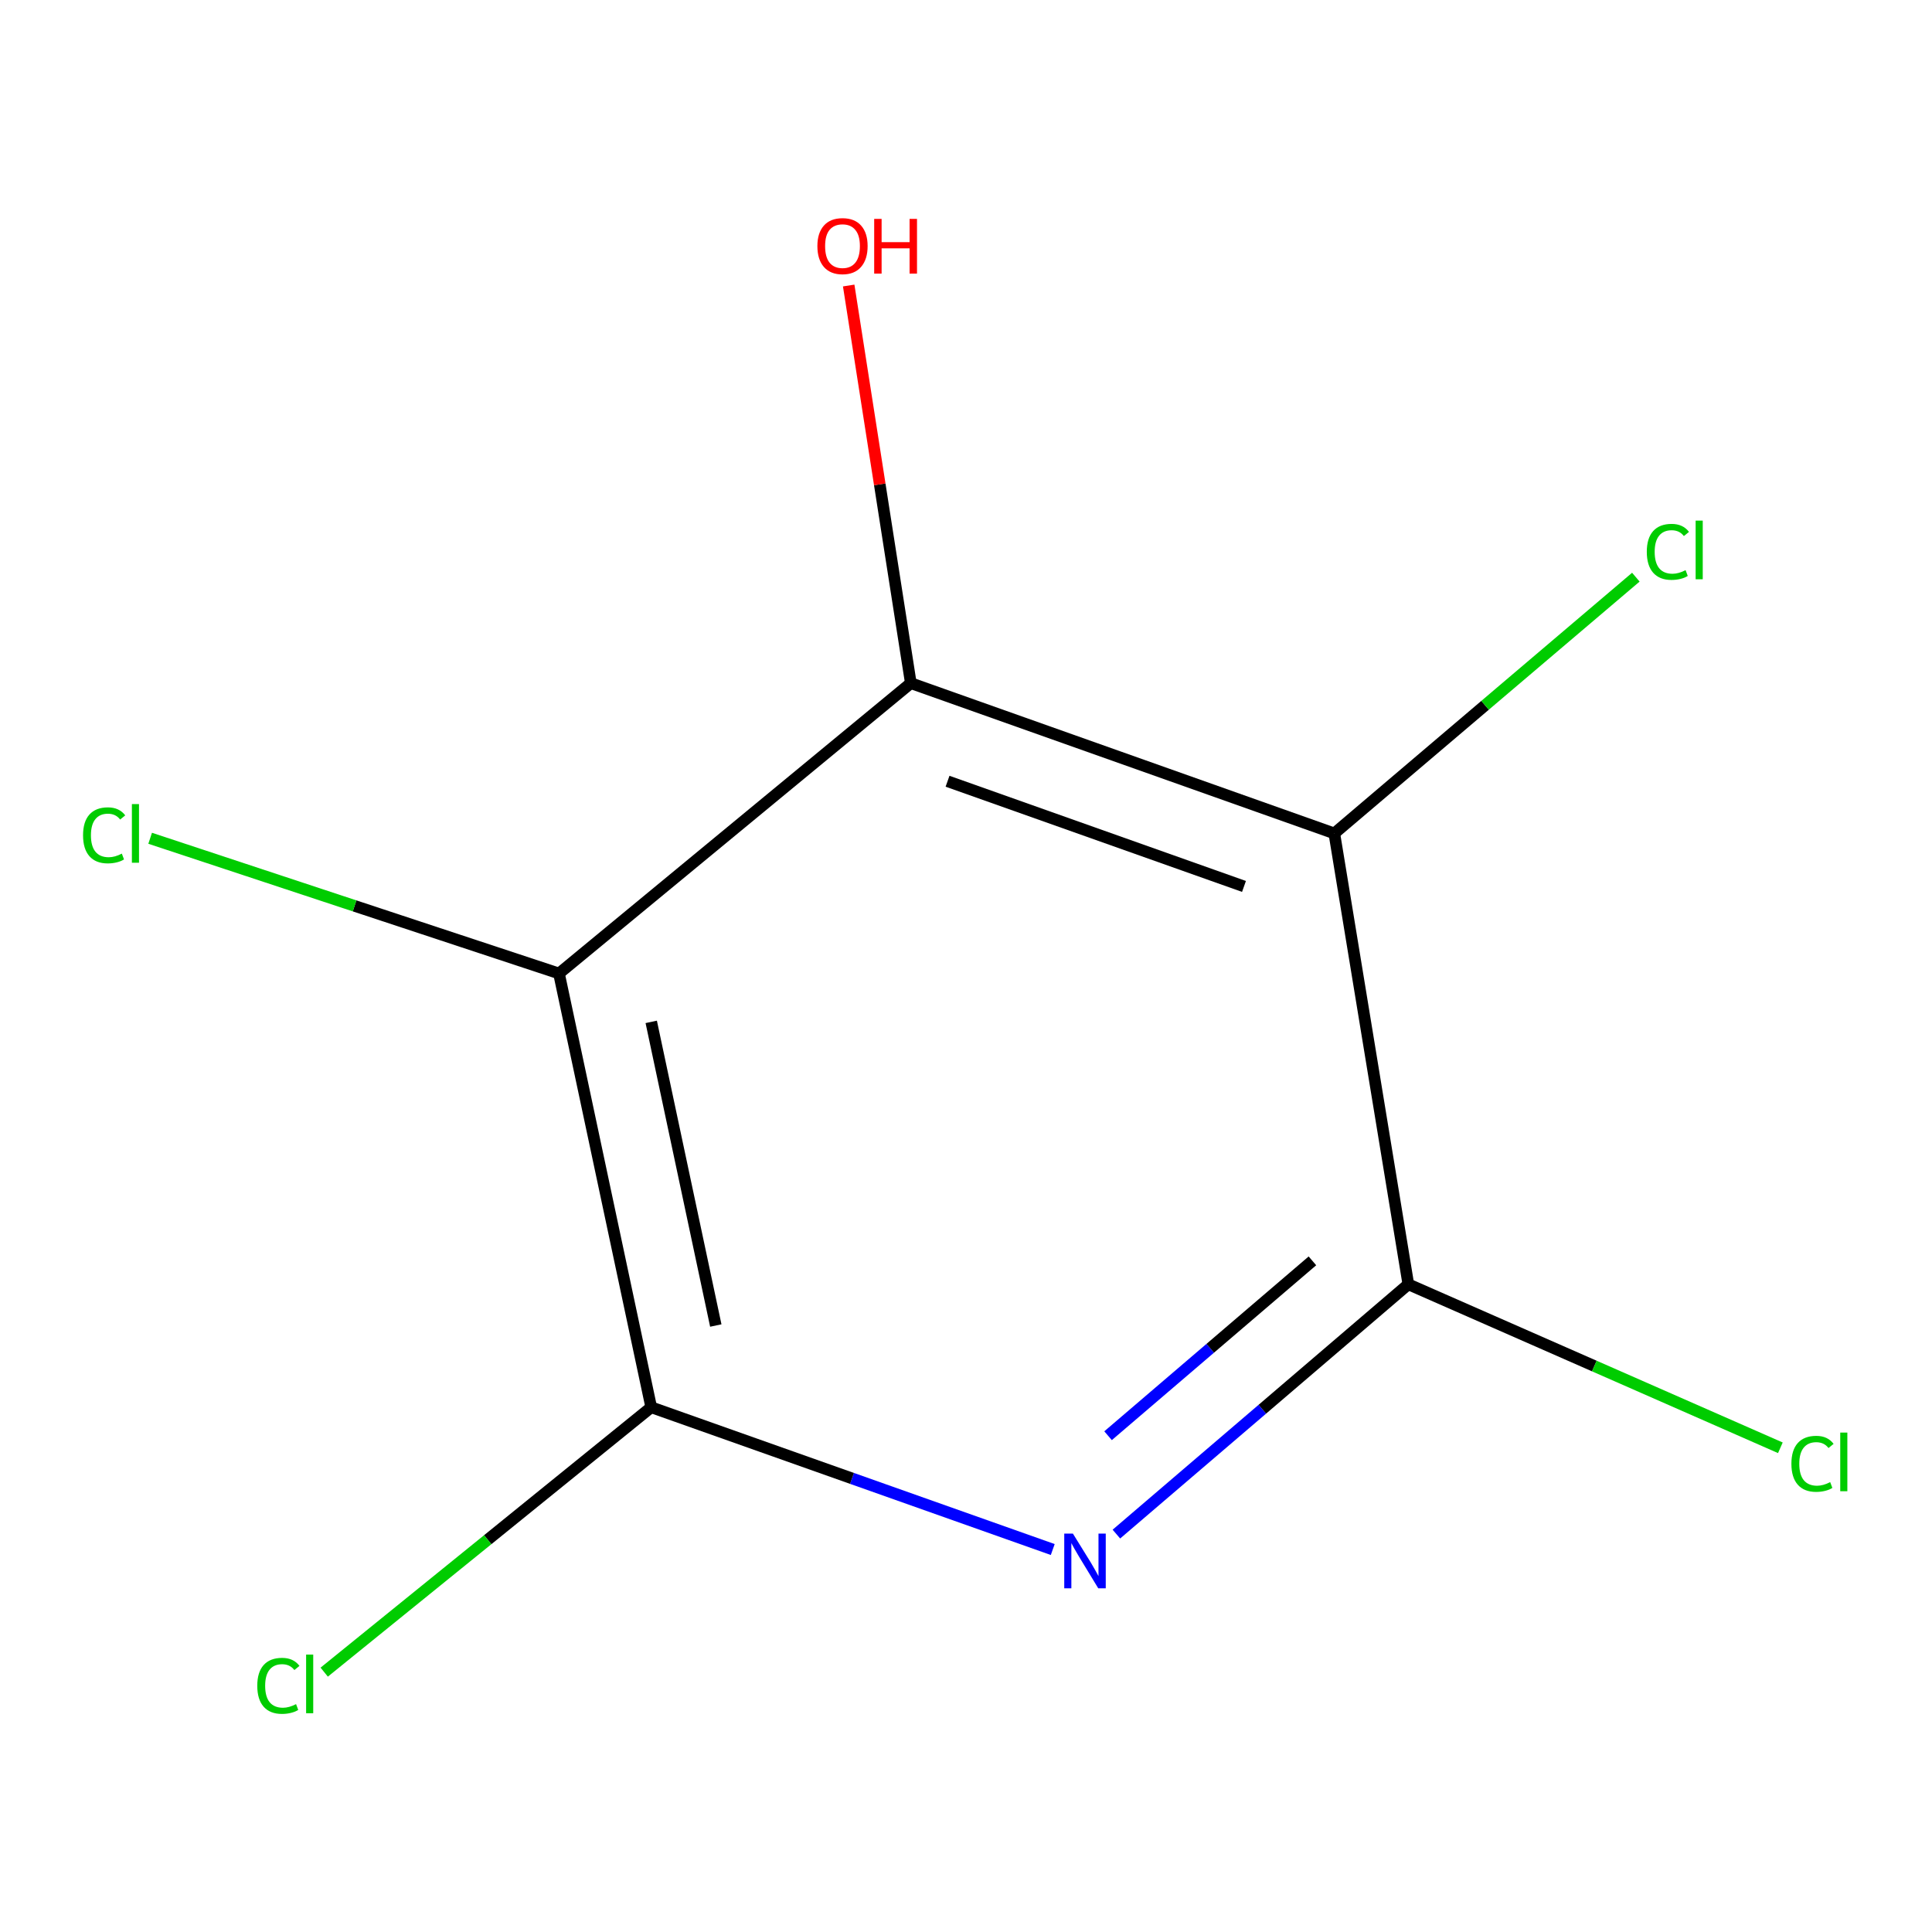 <?xml version='1.0' encoding='iso-8859-1'?>
<svg version='1.1' baseProfile='full'
              xmlns='http://www.w3.org/2000/svg'
                      xmlns:rdkit='http://www.rdkit.org/xml'
                      xmlns:xlink='http://www.w3.org/1999/xlink'
                  xml:space='preserve'
width='1000px' height='1000px' viewBox='0 0 1000 1000'>
<!-- END OF HEADER -->
<rect style='opacity:1.0;fill:#FFFFFF;stroke:none' width='1000' height='1000' x='0' y='0'> </rect>
<path class='bond-3' d='M 577.842,794.047 L 653.397,729.399' style='fill:none;fill-rule:evenodd;stroke:#0000FF;stroke-width:6px;stroke-linecap:butt;stroke-linejoin:miter;stroke-opacity:1' />
<path class='bond-3' d='M 653.397,729.399 L 728.951,664.75' style='fill:none;fill-rule:evenodd;stroke:#000000;stroke-width:6px;stroke-linecap:butt;stroke-linejoin:miter;stroke-opacity:1' />
<path class='bond-3' d='M 573.532,743.125 L 626.42,697.871' style='fill:none;fill-rule:evenodd;stroke:#0000FF;stroke-width:6px;stroke-linecap:butt;stroke-linejoin:miter;stroke-opacity:1' />
<path class='bond-3' d='M 626.42,697.871 L 679.309,652.617' style='fill:none;fill-rule:evenodd;stroke:#000000;stroke-width:6px;stroke-linecap:butt;stroke-linejoin:miter;stroke-opacity:1' />
<path class='bond-4' d='M 544.9,802.033 L 440.985,765.215' style='fill:none;fill-rule:evenodd;stroke:#0000FF;stroke-width:6px;stroke-linecap:butt;stroke-linejoin:miter;stroke-opacity:1' />
<path class='bond-4' d='M 440.985,765.215 L 337.07,728.396' style='fill:none;fill-rule:evenodd;stroke:#000000;stroke-width:6px;stroke-linecap:butt;stroke-linejoin:miter;stroke-opacity:1' />
<path class='bond-0' d='M 690.639,431.373 L 728.951,664.75' style='fill:none;fill-rule:evenodd;stroke:#000000;stroke-width:6px;stroke-linecap:butt;stroke-linejoin:miter;stroke-opacity:1' />
<path class='bond-6' d='M 690.639,431.373 L 768.676,365.058' style='fill:none;fill-rule:evenodd;stroke:#000000;stroke-width:6px;stroke-linecap:butt;stroke-linejoin:miter;stroke-opacity:1' />
<path class='bond-6' d='M 768.676,365.058 L 846.713,298.742' style='fill:none;fill-rule:evenodd;stroke:#00CC00;stroke-width:6px;stroke-linecap:butt;stroke-linejoin:miter;stroke-opacity:1' />
<path class='bond-10' d='M 690.639,431.373 L 471.439,353.597' style='fill:none;fill-rule:evenodd;stroke:#000000;stroke-width:6px;stroke-linecap:butt;stroke-linejoin:miter;stroke-opacity:1' />
<path class='bond-10' d='M 643.884,458.812 L 490.444,404.368' style='fill:none;fill-rule:evenodd;stroke:#000000;stroke-width:6px;stroke-linecap:butt;stroke-linejoin:miter;stroke-opacity:1' />
<path class='bond-1' d='M 289.33,503.871 L 337.07,728.396' style='fill:none;fill-rule:evenodd;stroke:#000000;stroke-width:6px;stroke-linecap:butt;stroke-linejoin:miter;stroke-opacity:1' />
<path class='bond-1' d='M 337.077,528.92 L 370.495,686.088' style='fill:none;fill-rule:evenodd;stroke:#000000;stroke-width:6px;stroke-linecap:butt;stroke-linejoin:miter;stroke-opacity:1' />
<path class='bond-2' d='M 289.33,503.871 L 471.439,353.597' style='fill:none;fill-rule:evenodd;stroke:#000000;stroke-width:6px;stroke-linecap:butt;stroke-linejoin:miter;stroke-opacity:1' />
<path class='bond-5' d='M 289.33,503.871 L 183.525,468.881' style='fill:none;fill-rule:evenodd;stroke:#000000;stroke-width:6px;stroke-linecap:butt;stroke-linejoin:miter;stroke-opacity:1' />
<path class='bond-5' d='M 183.525,468.881 L 77.719,433.891' style='fill:none;fill-rule:evenodd;stroke:#00CC00;stroke-width:6px;stroke-linecap:butt;stroke-linejoin:miter;stroke-opacity:1' />
<path class='bond-9' d='M 471.439,353.597 L 455.359,250.69' style='fill:none;fill-rule:evenodd;stroke:#000000;stroke-width:6px;stroke-linecap:butt;stroke-linejoin:miter;stroke-opacity:1' />
<path class='bond-9' d='M 455.359,250.69 L 439.279,147.783' style='fill:none;fill-rule:evenodd;stroke:#FF0000;stroke-width:6px;stroke-linecap:butt;stroke-linejoin:miter;stroke-opacity:1' />
<path class='bond-7' d='M 728.951,664.75 L 825.233,707.061' style='fill:none;fill-rule:evenodd;stroke:#000000;stroke-width:6px;stroke-linecap:butt;stroke-linejoin:miter;stroke-opacity:1' />
<path class='bond-7' d='M 825.233,707.061 L 921.514,749.372' style='fill:none;fill-rule:evenodd;stroke:#00CC00;stroke-width:6px;stroke-linecap:butt;stroke-linejoin:miter;stroke-opacity:1' />
<path class='bond-8' d='M 337.07,728.396 L 252.442,796.947' style='fill:none;fill-rule:evenodd;stroke:#000000;stroke-width:6px;stroke-linecap:butt;stroke-linejoin:miter;stroke-opacity:1' />
<path class='bond-8' d='M 252.442,796.947 L 167.813,865.497' style='fill:none;fill-rule:evenodd;stroke:#00CC00;stroke-width:6px;stroke-linecap:butt;stroke-linejoin:miter;stroke-opacity:1' />
<path  class='atom-0' d='M 555.335 793.788
L 564.615 808.788
Q 565.535 810.268, 567.015 812.948
Q 568.495 815.628, 568.575 815.788
L 568.575 793.788
L 572.335 793.788
L 572.335 822.108
L 568.455 822.108
L 558.495 805.708
Q 557.335 803.788, 556.095 801.588
Q 554.895 799.388, 554.535 798.708
L 554.535 822.108
L 550.855 822.108
L 550.855 793.788
L 555.335 793.788
' fill='#0000FF'/>
<path  class='atom-6' d='M 42.987 432.353
Q 42.987 425.313, 46.267 421.633
Q 49.587 417.913, 55.867 417.913
Q 61.707 417.913, 64.827 422.033
L 62.187 424.193
Q 59.907 421.193, 55.867 421.193
Q 51.587 421.193, 49.307 424.073
Q 47.067 426.913, 47.067 432.353
Q 47.067 437.953, 49.387 440.833
Q 51.747 443.713, 56.307 443.713
Q 59.427 443.713, 63.067 441.833
L 64.187 444.833
Q 62.707 445.793, 60.467 446.353
Q 58.227 446.913, 55.747 446.913
Q 49.587 446.913, 46.267 443.153
Q 42.987 439.393, 42.987 432.353
' fill='#00CC00'/>
<path  class='atom-6' d='M 68.267 416.193
L 71.947 416.193
L 71.947 446.553
L 68.267 446.553
L 68.267 416.193
' fill='#00CC00'/>
<path  class='atom-7' d='M 852.378 285.628
Q 852.378 278.588, 855.658 274.908
Q 858.978 271.188, 865.258 271.188
Q 871.098 271.188, 874.218 275.308
L 871.578 277.468
Q 869.298 274.468, 865.258 274.468
Q 860.978 274.468, 858.698 277.348
Q 856.458 280.188, 856.458 285.628
Q 856.458 291.228, 858.778 294.108
Q 861.138 296.988, 865.698 296.988
Q 868.818 296.988, 872.458 295.108
L 873.578 298.108
Q 872.098 299.068, 869.858 299.628
Q 867.618 300.188, 865.138 300.188
Q 858.978 300.188, 855.658 296.428
Q 852.378 292.668, 852.378 285.628
' fill='#00CC00'/>
<path  class='atom-7' d='M 877.658 269.468
L 881.338 269.468
L 881.338 299.828
L 877.658 299.828
L 877.658 269.468
' fill='#00CC00'/>
<path  class='atom-8' d='M 927.227 757.661
Q 927.227 750.621, 930.507 746.941
Q 933.827 743.221, 940.107 743.221
Q 945.947 743.221, 949.067 747.341
L 946.427 749.501
Q 944.147 746.501, 940.107 746.501
Q 935.827 746.501, 933.547 749.381
Q 931.307 752.221, 931.307 757.661
Q 931.307 763.261, 933.627 766.141
Q 935.987 769.021, 940.547 769.021
Q 943.667 769.021, 947.307 767.141
L 948.427 770.141
Q 946.947 771.101, 944.707 771.661
Q 942.467 772.221, 939.987 772.221
Q 933.827 772.221, 930.507 768.461
Q 927.227 764.701, 927.227 757.661
' fill='#00CC00'/>
<path  class='atom-8' d='M 952.507 741.501
L 956.187 741.501
L 956.187 771.861
L 952.507 771.861
L 952.507 741.501
' fill='#00CC00'/>
<path  class='atom-9' d='M 133.166 872.574
Q 133.166 865.534, 136.446 861.854
Q 139.766 858.134, 146.046 858.134
Q 151.886 858.134, 155.006 862.254
L 152.366 864.414
Q 150.086 861.414, 146.046 861.414
Q 141.766 861.414, 139.486 864.294
Q 137.246 867.134, 137.246 872.574
Q 137.246 878.174, 139.566 881.054
Q 141.926 883.934, 146.486 883.934
Q 149.606 883.934, 153.246 882.054
L 154.366 885.054
Q 152.886 886.014, 150.646 886.574
Q 148.406 887.134, 145.926 887.134
Q 139.766 887.134, 136.446 883.374
Q 133.166 879.614, 133.166 872.574
' fill='#00CC00'/>
<path  class='atom-9' d='M 158.446 856.414
L 162.126 856.414
L 162.126 886.774
L 158.446 886.774
L 158.446 856.414
' fill='#00CC00'/>
<path  class='atom-10' d='M 423.078 127.377
Q 423.078 120.577, 426.438 116.777
Q 429.798 112.977, 436.078 112.977
Q 442.358 112.977, 445.718 116.777
Q 449.078 120.577, 449.078 127.377
Q 449.078 134.257, 445.678 138.177
Q 442.278 142.057, 436.078 142.057
Q 429.838 142.057, 426.438 138.177
Q 423.078 134.297, 423.078 127.377
M 436.078 138.857
Q 440.398 138.857, 442.718 135.977
Q 445.078 133.057, 445.078 127.377
Q 445.078 121.817, 442.718 119.017
Q 440.398 116.177, 436.078 116.177
Q 431.758 116.177, 429.398 118.977
Q 427.078 121.777, 427.078 127.377
Q 427.078 133.097, 429.398 135.977
Q 431.758 138.857, 436.078 138.857
' fill='#FF0000'/>
<path  class='atom-10' d='M 452.478 113.297
L 456.318 113.297
L 456.318 125.337
L 470.798 125.337
L 470.798 113.297
L 474.638 113.297
L 474.638 141.617
L 470.798 141.617
L 470.798 128.537
L 456.318 128.537
L 456.318 141.617
L 452.478 141.617
L 452.478 113.297
' fill='#FF0000'/>
</svg>
